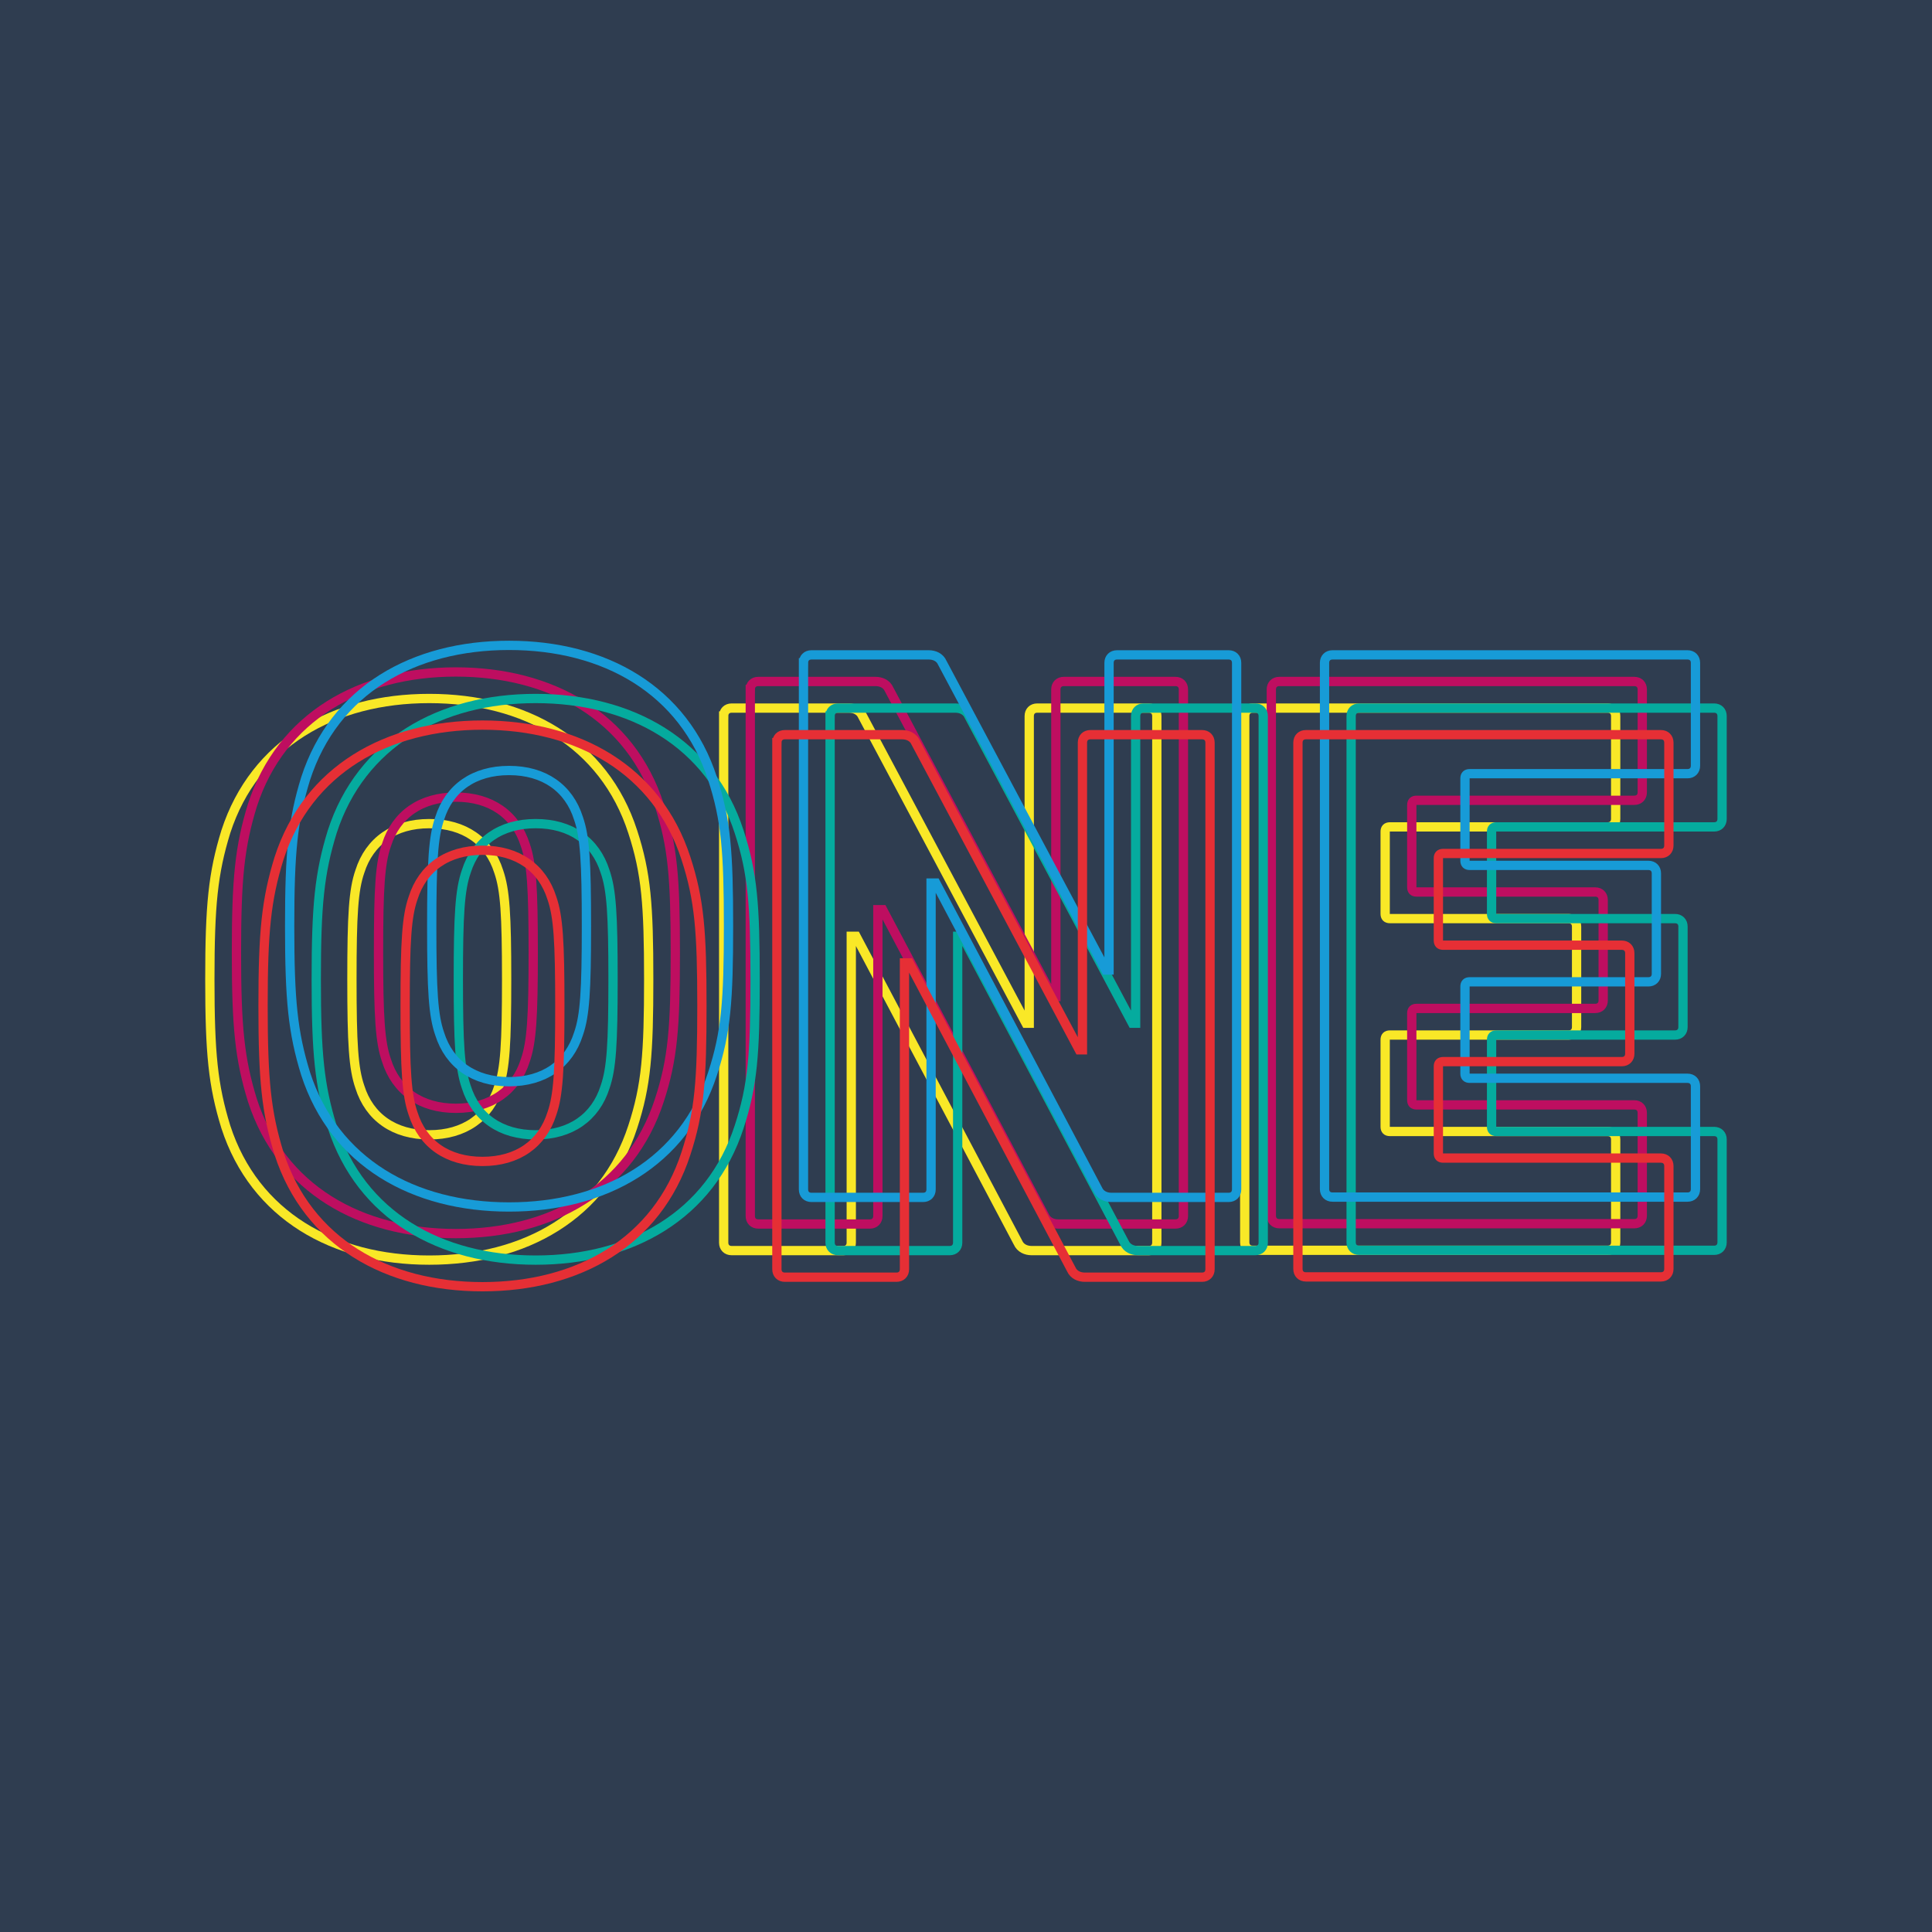 <?xml version="1.0" encoding="UTF-8"?>
<svg id="Ebene_2" data-name="Ebene 2" xmlns="http://www.w3.org/2000/svg" viewBox="0 0 260 260">
  <defs>
    <style>
      .cls-1 {
        fill: #2f3d50;
      }

      .cls-2 {
        stroke: #be0e60;
      }

      .cls-2, .cls-3, .cls-4, .cls-5, .cls-6 {
        fill: none;
        stroke-miterlimit: 10;
        stroke-width: 1.25px;
      }

      .cls-3 {
        stroke: #179bd7;
      }

      .cls-4 {
        stroke: #05ab9e;
      }

      .cls-5 {
        stroke: #e62f35;
      }

      .cls-6 {
        stroke: #f9e827;
      }
    </style>
  </defs>
  <g id="Ebene_1-2" data-name="Ebene 1">
    <g>
      <rect class="cls-1" x="0" y="0" width="260" height="260"/>
      <g>
        <g>
          <path class="cls-6" d="m30.39,151.65c-1.72-5.58-2.15-9.88-2.15-19.86s.43-14.28,2.15-19.86c3.87-11.92,14.5-17.93,27.38-17.93s23.52,6.01,27.38,17.93c1.82,5.58,2.15,9.88,2.15,19.86s-.32,14.28-2.15,19.86c-3.87,11.92-14.5,17.93-27.38,17.93s-23.51-6.01-27.38-17.93Zm36.72-5.37c.86-2.47,1.07-5.8,1.07-14.5s-.21-12.03-1.07-14.5c-1.29-4.08-4.62-6.44-9.34-6.44s-8.05,2.36-9.34,6.44c-.86,2.47-1.07,5.8-1.07,14.5s.21,12.03,1.07,14.5c1.29,4.08,4.62,6.44,9.34,6.44s8.05-2.36,9.34-6.44Z"/>
          <path class="cls-6" d="m97.39,96.36c0-.64.43-1.07,1.07-1.07h15.79c.75,0,1.5.32,1.82,1.07l22.01,41.34h.43v-41.34c0-.64.43-1.07,1.07-1.07h15.03c.64,0,1.07.43,1.07,1.07v70.87c0,.64-.43,1.07-1.07,1.07h-15.78c-.75,0-1.5-.32-1.83-1.07l-21.8-41.23h-.64v41.23c0,.64-.43,1.07-1.07,1.07h-15.03c-.64,0-1.07-.43-1.07-1.07v-70.87Z"/>
          <path class="cls-6" d="m167.51,96.36c0-.64.43-1.07,1.07-1.07h47.78c.64,0,1.07.43,1.07,1.07v13.85c0,.64-.43,1.07-1.07,1.07h-29.31c-.43,0-.64.21-.64.64v11.06c0,.43.21.64.64.64h24.05c.64,0,1.07.43,1.07,1.07v13.53c0,.64-.43,1.07-1.07,1.07h-24.05c-.43,0-.64.21-.64.64v11.7c0,.43.21.64.64.64h29.31c.64,0,1.07.43,1.07,1.07v13.85c0,.64-.43,1.07-1.07,1.07h-47.78c-.64,0-1.07-.43-1.07-1.07v-70.87Z"/>
        </g>
        <g>
          <g>
            <path class="cls-2" d="m33.97,148.08c-1.72-5.58-2.15-9.88-2.15-19.86s.43-14.28,2.15-19.86c3.87-11.92,14.5-17.93,27.38-17.93s23.52,6.01,27.38,17.93c1.82,5.58,2.15,9.88,2.15,19.86s-.32,14.28-2.15,19.86c-3.87,11.92-14.5,17.93-27.38,17.93s-23.51-6.01-27.38-17.93Zm36.72-5.37c.86-2.47,1.07-5.8,1.07-14.5s-.21-12.03-1.07-14.5c-1.29-4.08-4.62-6.44-9.34-6.44s-8.05,2.36-9.34,6.44c-.86,2.47-1.07,5.8-1.07,14.5s.21,12.03,1.07,14.5c1.29,4.08,4.62,6.44,9.34,6.44s8.05-2.36,9.34-6.44Z"/>
            <path class="cls-2" d="m100.97,92.78c0-.64.43-1.07,1.07-1.07h15.79c.75,0,1.5.32,1.82,1.07l22.01,41.34h.43v-41.34c0-.64.43-1.07,1.07-1.07h15.03c.64,0,1.07.43,1.07,1.07v70.87c0,.64-.43,1.07-1.07,1.07h-15.78c-.75,0-1.5-.32-1.83-1.07l-21.8-41.23h-.64v41.23c0,.64-.43,1.07-1.07,1.07h-15.03c-.64,0-1.07-.43-1.07-1.07v-70.87Z"/>
            <path class="cls-2" d="m171.09,92.78c0-.64.43-1.07,1.07-1.07h47.78c.64,0,1.07.43,1.07,1.07v13.85c0,.64-.43,1.07-1.07,1.07h-29.31c-.43,0-.64.21-.64.64v11.06c0,.43.21.64.64.64h24.05c.64,0,1.07.43,1.07,1.07v13.53c0,.64-.43,1.07-1.07,1.07h-24.05c-.43,0-.64.21-.64.64v11.7c0,.43.21.64.64.64h29.31c.64,0,1.07.43,1.07,1.07v13.85c0,.64-.43,1.07-1.07,1.07h-47.78c-.64,0-1.07-.43-1.07-1.07v-70.87Z"/>
          </g>
          <g>
            <path class="cls-4" d="m44.71,151.65c-1.72-5.58-2.15-9.88-2.15-19.86s.43-14.28,2.15-19.86c3.87-11.92,14.5-17.93,27.38-17.93s23.52,6.01,27.38,17.93c1.82,5.58,2.15,9.88,2.15,19.86s-.32,14.28-2.15,19.86c-3.87,11.92-14.5,17.93-27.38,17.93s-23.51-6.01-27.38-17.93Zm36.72-5.37c.86-2.47,1.07-5.8,1.07-14.5s-.21-12.03-1.07-14.5c-1.29-4.08-4.62-6.44-9.34-6.44s-8.05,2.36-9.34,6.44c-.86,2.47-1.07,5.8-1.07,14.5s.21,12.03,1.07,14.5c1.29,4.08,4.62,6.44,9.34,6.44s8.05-2.36,9.34-6.44Z"/>
            <path class="cls-4" d="m111.71,96.36c0-.64.43-1.07,1.07-1.07h15.79c.75,0,1.5.32,1.82,1.07l22.01,41.34h.43v-41.34c0-.64.43-1.07,1.07-1.07h15.03c.64,0,1.07.43,1.07,1.07v70.87c0,.64-.43,1.07-1.07,1.07h-15.78c-.75,0-1.5-.32-1.83-1.07l-21.8-41.23h-.64v41.23c0,.64-.43,1.07-1.07,1.07h-15.03c-.64,0-1.07-.43-1.07-1.07v-70.87Z"/>
            <path class="cls-4" d="m181.83,96.36c0-.64.43-1.07,1.07-1.07h47.78c.64,0,1.07.43,1.07,1.07v13.85c0,.64-.43,1.07-1.07,1.07h-29.31c-.43,0-.64.21-.64.64v11.06c0,.43.21.64.64.64h24.05c.64,0,1.07.43,1.07,1.07v13.53c0,.64-.43,1.07-1.07,1.07h-24.05c-.43,0-.64.21-.64.64v11.7c0,.43.21.64.64.64h29.31c.64,0,1.07.43,1.07,1.07v13.85c0,.64-.43,1.07-1.07,1.07h-47.78c-.64,0-1.07-.43-1.07-1.07v-70.87Z"/>
          </g>
          <g>
            <path class="cls-3" d="m41.13,144.5c-1.72-5.58-2.15-9.88-2.15-19.86s.43-14.28,2.15-19.86c3.87-11.92,14.5-17.93,27.38-17.93s23.52,6.01,27.38,17.93c1.82,5.58,2.15,9.88,2.15,19.86s-.32,14.28-2.15,19.86c-3.87,11.92-14.5,17.93-27.38,17.93s-23.51-6.01-27.38-17.93Zm36.72-5.37c.86-2.47,1.07-5.8,1.07-14.5s-.21-12.03-1.07-14.5c-1.29-4.08-4.62-6.44-9.34-6.44s-8.05,2.36-9.34,6.44c-.86,2.47-1.07,5.8-1.07,14.5s.21,12.03,1.07,14.5c1.29,4.08,4.62,6.44,9.34,6.44s8.05-2.36,9.34-6.44Z"/>
            <path class="cls-3" d="m108.13,89.2c0-.64.43-1.07,1.07-1.07h15.79c.75,0,1.5.32,1.82,1.07l22.01,41.34h.43v-41.34c0-.64.43-1.07,1.07-1.07h15.03c.64,0,1.07.43,1.07,1.07v70.87c0,.64-.43,1.07-1.07,1.07h-15.78c-.75,0-1.5-.32-1.83-1.07l-21.8-41.23h-.64v41.23c0,.64-.43,1.07-1.07,1.07h-15.03c-.64,0-1.07-.43-1.07-1.07v-70.87Z"/>
            <path class="cls-3" d="m178.25,89.2c0-.64.43-1.07,1.07-1.07h47.78c.64,0,1.07.43,1.07,1.07v13.85c0,.64-.43,1.07-1.07,1.07h-29.31c-.43,0-.64.21-.64.64v11.06c0,.43.21.64.64.64h24.05c.64,0,1.07.43,1.07,1.07v13.53c0,.64-.43,1.07-1.07,1.07h-24.05c-.43,0-.64.21-.64.64v11.7c0,.43.21.64.64.64h29.31c.64,0,1.07.43,1.07,1.07v13.85c0,.64-.43,1.07-1.07,1.07h-47.78c-.64,0-1.07-.43-1.07-1.07v-70.87Z"/>
          </g>
          <g>
            <path class="cls-5" d="m37.55,155.23c-1.72-5.58-2.15-9.88-2.15-19.86s.43-14.28,2.15-19.86c3.87-11.92,14.5-17.93,27.38-17.93s23.52,6.01,27.38,17.93c1.82,5.58,2.15,9.88,2.15,19.86s-.32,14.28-2.15,19.86c-3.87,11.92-14.5,17.93-27.38,17.93s-23.51-6.01-27.38-17.93Zm36.72-5.37c.86-2.47,1.07-5.8,1.07-14.5s-.21-12.03-1.07-14.5c-1.29-4.08-4.62-6.44-9.34-6.44s-8.05,2.36-9.34,6.44c-.86,2.47-1.07,5.8-1.07,14.5s.21,12.03,1.07,14.5c1.29,4.08,4.62,6.44,9.34,6.44s8.05-2.36,9.34-6.44Z"/>
            <path class="cls-5" d="m104.55,99.94c0-.64.43-1.07,1.07-1.07h15.79c.75,0,1.5.32,1.82,1.07l22.01,41.34h.43v-41.34c0-.64.43-1.07,1.07-1.07h15.03c.64,0,1.07.43,1.07,1.07v70.87c0,.64-.43,1.07-1.07,1.07h-15.78c-.75,0-1.5-.32-1.83-1.07l-21.8-41.23h-.64v41.23c0,.64-.43,1.07-1.07,1.07h-15.03c-.64,0-1.07-.43-1.07-1.07v-70.87Z"/>
            <path class="cls-5" d="m174.67,99.94c0-.64.43-1.07,1.07-1.07h47.78c.64,0,1.07.43,1.07,1.07v13.85c0,.64-.43,1.07-1.07,1.07h-29.31c-.43,0-.64.21-.64.64v11.06c0,.43.21.64.64.64h24.05c.64,0,1.07.43,1.07,1.07v13.53c0,.64-.43,1.07-1.07,1.07h-24.05c-.43,0-.64.21-.64.64v11.7c0,.43.21.64.64.64h29.31c.64,0,1.07.43,1.07,1.07v13.85c0,.64-.43,1.07-1.07,1.07h-47.78c-.64,0-1.07-.43-1.07-1.07v-70.87Z"/>
          </g>
        </g>
      </g>
    </g>
  </g>
</svg>